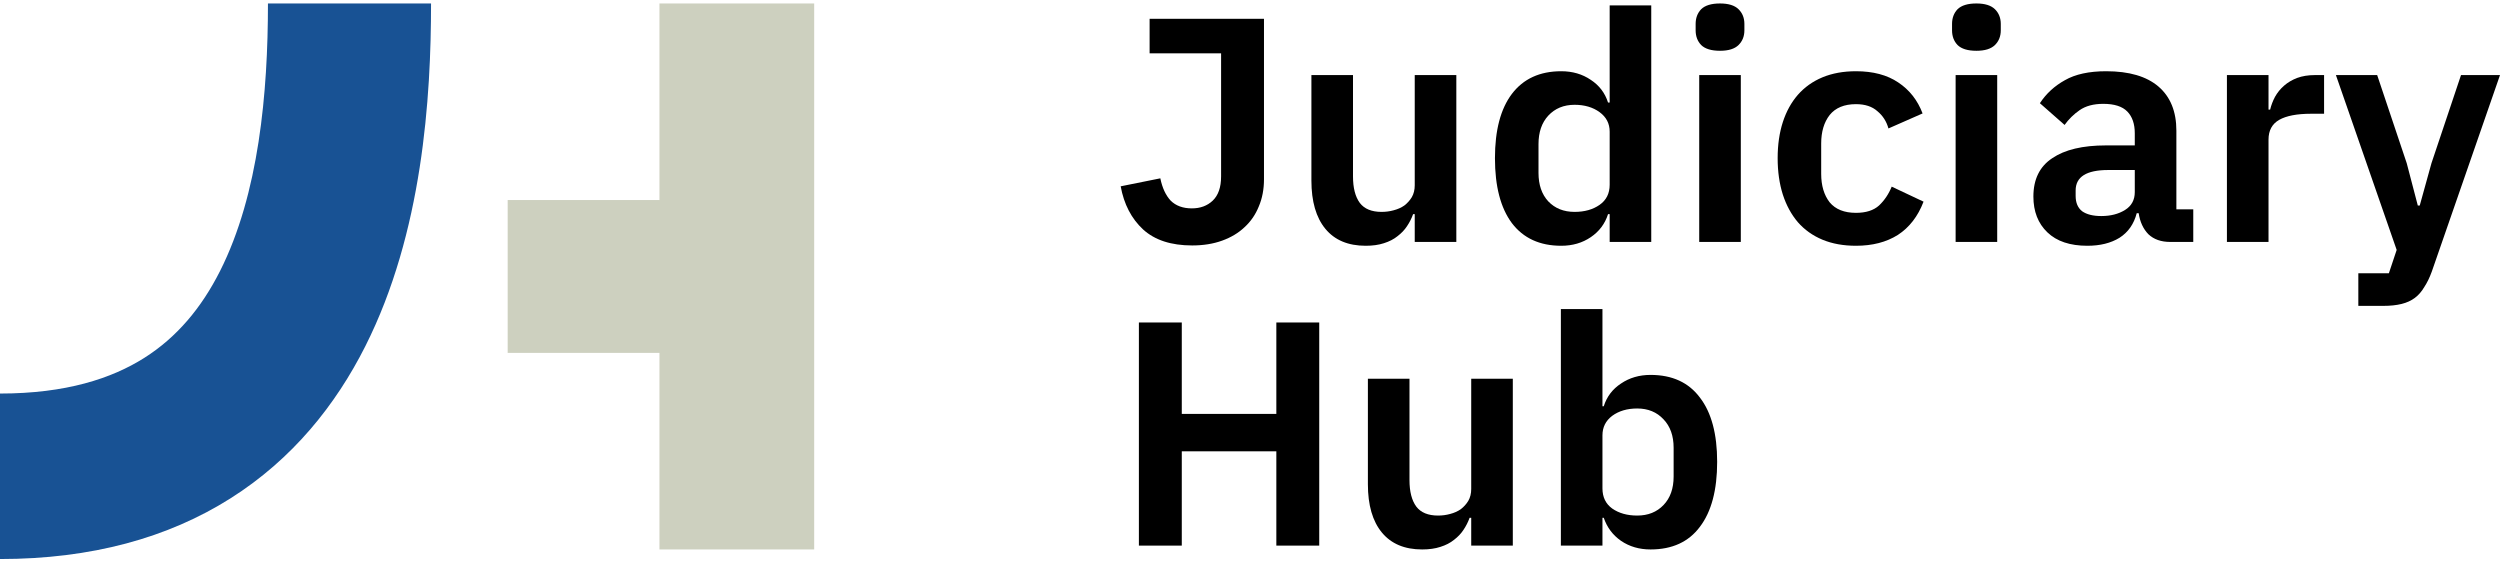 <svg width="160" height="36" viewBox="0 0 160 36" fill="none" xmlns="http://www.w3.org/2000/svg">
<path d="M80.895 1.204V11.474C80.895 12.115 80.784 12.695 80.563 13.213C80.355 13.731 80.05 14.175 79.648 14.543C79.26 14.911 78.781 15.197 78.213 15.402C77.644 15.607 77.007 15.709 76.299 15.709C74.955 15.709 73.908 15.368 73.159 14.686C72.411 13.991 71.932 13.07 71.724 11.924L74.261 11.413C74.386 12.027 74.608 12.504 74.927 12.845C75.26 13.172 75.71 13.336 76.279 13.336C76.819 13.336 77.263 13.172 77.61 12.845C77.97 12.504 78.15 11.986 78.15 11.29V3.414H73.575V1.204H80.895Z" fill="black"/>
<path d="M90.543 13.704H90.439C90.342 13.977 90.21 14.236 90.044 14.482C89.892 14.713 89.691 14.925 89.441 15.116C89.205 15.307 88.914 15.457 88.567 15.566C88.235 15.675 87.847 15.729 87.403 15.729C86.28 15.729 85.42 15.368 84.824 14.645C84.228 13.922 83.93 12.893 83.93 11.556V4.805H86.592V11.29C86.592 12.027 86.737 12.592 87.029 12.988C87.32 13.37 87.784 13.561 88.422 13.561C88.685 13.561 88.942 13.527 89.191 13.459C89.455 13.39 89.684 13.288 89.878 13.152C90.072 13.002 90.231 12.824 90.356 12.62C90.481 12.402 90.543 12.149 90.543 11.863V4.805H93.205V15.484H90.543V13.704Z" fill="black"/>
<path d="M103.019 13.704H102.915C102.72 14.318 102.353 14.809 101.812 15.177C101.272 15.545 100.641 15.729 99.92 15.729C98.547 15.729 97.494 15.245 96.759 14.277C96.038 13.309 95.677 11.924 95.677 10.124C95.677 8.337 96.038 6.967 96.759 6.012C97.494 5.043 98.547 4.559 99.92 4.559C100.641 4.559 101.272 4.743 101.812 5.112C102.353 5.466 102.72 5.95 102.915 6.564H103.019V0.345H105.68V15.484H103.019V13.704ZM100.773 13.561C101.41 13.561 101.944 13.411 102.374 13.111C102.804 12.811 103.019 12.381 103.019 11.822V8.426C103.019 7.908 102.804 7.492 102.374 7.178C101.944 6.864 101.41 6.707 100.773 6.707C100.079 6.707 99.518 6.939 99.088 7.403C98.672 7.853 98.464 8.46 98.464 9.224V11.065C98.464 11.829 98.672 12.436 99.088 12.886C99.518 13.336 100.079 13.561 100.773 13.561Z" fill="black"/>
<path d="M110.081 3.25C109.527 3.25 109.124 3.127 108.875 2.882C108.639 2.636 108.521 2.323 108.521 1.941V1.531C108.521 1.15 108.639 0.836 108.875 0.59C109.124 0.345 109.527 0.222 110.081 0.222C110.622 0.222 111.017 0.345 111.266 0.59C111.516 0.836 111.641 1.15 111.641 1.531V1.941C111.641 2.323 111.516 2.636 111.266 2.882C111.017 3.127 110.622 3.25 110.081 3.25ZM108.75 4.805H111.412V15.484H108.75V4.805Z" fill="black"/>
<path d="M118.781 15.729C117.977 15.729 117.263 15.6 116.639 15.341C116.016 15.082 115.489 14.707 115.059 14.216C114.643 13.725 114.324 13.138 114.102 12.456C113.881 11.761 113.77 10.983 113.77 10.124C113.77 9.265 113.881 8.494 114.102 7.812C114.324 7.13 114.643 6.551 115.059 6.073C115.489 5.582 116.016 5.207 116.639 4.948C117.263 4.689 117.977 4.559 118.781 4.559C119.877 4.559 120.778 4.798 121.485 5.275C122.206 5.753 122.726 6.414 123.045 7.26L120.861 8.221C120.736 7.771 120.501 7.403 120.154 7.117C119.821 6.817 119.364 6.666 118.781 6.666C118.033 6.666 117.471 6.898 117.097 7.362C116.737 7.826 116.556 8.433 116.556 9.183V11.126C116.556 11.877 116.737 12.483 117.097 12.947C117.471 13.397 118.033 13.622 118.781 13.622C119.419 13.622 119.911 13.465 120.258 13.152C120.605 12.824 120.875 12.422 121.069 11.945L123.107 12.906C122.747 13.847 122.199 14.556 121.464 15.034C120.729 15.498 119.835 15.729 118.781 15.729Z" fill="black"/>
<path d="M126.49 3.25C125.936 3.25 125.534 3.127 125.284 2.882C125.049 2.636 124.931 2.323 124.931 1.941V1.531C124.931 1.15 125.049 0.836 125.284 0.59C125.534 0.345 125.936 0.222 126.49 0.222C127.031 0.222 127.426 0.345 127.676 0.59C127.925 0.836 128.05 1.15 128.05 1.531V1.941C128.05 2.323 127.925 2.636 127.676 2.882C127.426 3.127 127.031 3.25 126.49 3.25ZM125.16 4.805H127.821V15.484H125.16V4.805Z" fill="black"/>
<path d="M138.893 15.484C138.31 15.484 137.846 15.32 137.499 14.993C137.166 14.652 136.959 14.202 136.875 13.643H136.751C136.57 14.338 136.203 14.863 135.648 15.218C135.094 15.559 134.408 15.729 133.59 15.729C132.48 15.729 131.628 15.443 131.032 14.87C130.435 14.297 130.137 13.534 130.137 12.579C130.137 11.474 130.539 10.656 131.344 10.124C132.148 9.578 133.291 9.306 134.775 9.306H136.626V8.528C136.626 7.928 136.466 7.464 136.147 7.137C135.829 6.81 135.316 6.646 134.609 6.646C133.985 6.646 133.479 6.782 133.09 7.055C132.716 7.314 132.397 7.628 132.134 7.996L130.553 6.605C130.955 5.991 131.489 5.5 132.155 5.132C132.82 4.75 133.7 4.559 134.796 4.559C136.265 4.559 137.381 4.887 138.144 5.541C138.906 6.196 139.288 7.137 139.288 8.365V13.397H140.369V15.484H138.893ZM134.484 13.827C135.08 13.827 135.586 13.697 136.002 13.438C136.418 13.179 136.626 12.797 136.626 12.293V10.881H134.921C133.534 10.881 132.841 11.317 132.841 12.19V12.538C132.841 12.974 132.98 13.302 133.257 13.52C133.548 13.725 133.957 13.827 134.484 13.827Z" fill="black"/>
<path d="M142.523 15.484V4.805H145.185V7.014H145.289C145.359 6.728 145.463 6.455 145.601 6.196C145.754 5.923 145.948 5.684 146.184 5.48C146.419 5.275 146.696 5.112 147.015 4.989C147.348 4.866 147.729 4.805 148.159 4.805H148.741V7.28H147.91C147.008 7.28 146.329 7.41 145.872 7.669C145.414 7.928 145.185 8.351 145.185 8.937V15.484H142.523Z" fill="black"/>
<path d="M157.505 4.805H160L155.633 17.387C155.494 17.768 155.335 18.096 155.155 18.369C154.988 18.655 154.787 18.887 154.552 19.064C154.316 19.241 154.032 19.371 153.699 19.453C153.366 19.535 152.978 19.576 152.534 19.576H150.933V17.489H152.888L153.387 15.995L149.498 4.805H152.139L154.032 10.451L154.739 13.152H154.864L155.612 10.451L157.505 4.805Z" fill="black"/>
<path d="M81.686 28.884H75.634V34.919H72.889V20.639H75.634V26.49H81.686V20.639H84.431V34.919H81.686V28.884Z" fill="black"/>
<path d="M94.158 33.139H94.054C93.957 33.412 93.825 33.671 93.659 33.917C93.507 34.149 93.305 34.36 93.056 34.551C92.82 34.742 92.529 34.892 92.183 35.001C91.85 35.11 91.462 35.165 91.018 35.165C89.895 35.165 89.035 34.803 88.439 34.08C87.843 33.358 87.545 32.328 87.545 30.991V24.24H90.207V30.725C90.207 31.462 90.352 32.028 90.644 32.423C90.935 32.805 91.399 32.996 92.037 32.996C92.3 32.996 92.557 32.962 92.806 32.894C93.07 32.826 93.299 32.723 93.493 32.587C93.687 32.437 93.846 32.26 93.971 32.055C94.096 31.837 94.158 31.584 94.158 31.298V24.24H96.82V34.919H94.158V33.139Z" fill="black"/>
<path d="M99.896 19.78H102.557V25.999H102.641C102.835 25.386 103.202 24.901 103.743 24.547C104.284 24.179 104.914 23.994 105.635 23.994C107.022 23.994 108.075 24.479 108.796 25.447C109.531 26.402 109.898 27.773 109.898 29.559C109.898 31.36 109.531 32.744 108.796 33.712C108.075 34.681 107.022 35.165 105.635 35.165C104.914 35.165 104.284 34.981 103.743 34.612C103.216 34.244 102.849 33.753 102.641 33.139H102.557V34.919H99.896V19.78ZM104.783 32.996C105.476 32.996 106.037 32.771 106.467 32.321C106.897 31.871 107.112 31.264 107.112 30.5V28.659C107.112 27.895 106.897 27.288 106.467 26.838C106.037 26.375 105.476 26.143 104.783 26.143C104.145 26.143 103.611 26.299 103.181 26.613C102.765 26.927 102.557 27.343 102.557 27.861V31.257C102.557 31.816 102.765 32.246 103.181 32.546C103.611 32.846 104.145 32.996 104.783 32.996Z" fill="black"/>
<path fill-rule="evenodd" clip-rule="evenodd" d="M14.087 17.337C16.567 12.418 17.149 5.93 17.149 0.222H27.587C27.587 6.241 27.05 14.882 23.379 22.161C21.495 25.898 18.735 29.378 14.746 31.898C10.75 34.423 5.846 35.778 0 35.778V25.187C4.22 25.187 7.144 24.225 9.229 22.908C11.321 21.586 12.896 19.7 14.087 17.337Z" fill="#185294"/>
<path fill-rule="evenodd" clip-rule="evenodd" d="M42.205 12.802V0.222H52.108V35.165H42.205V22.585H32.491V12.802H42.205Z" fill="#CDD0BF"/>
</svg>
